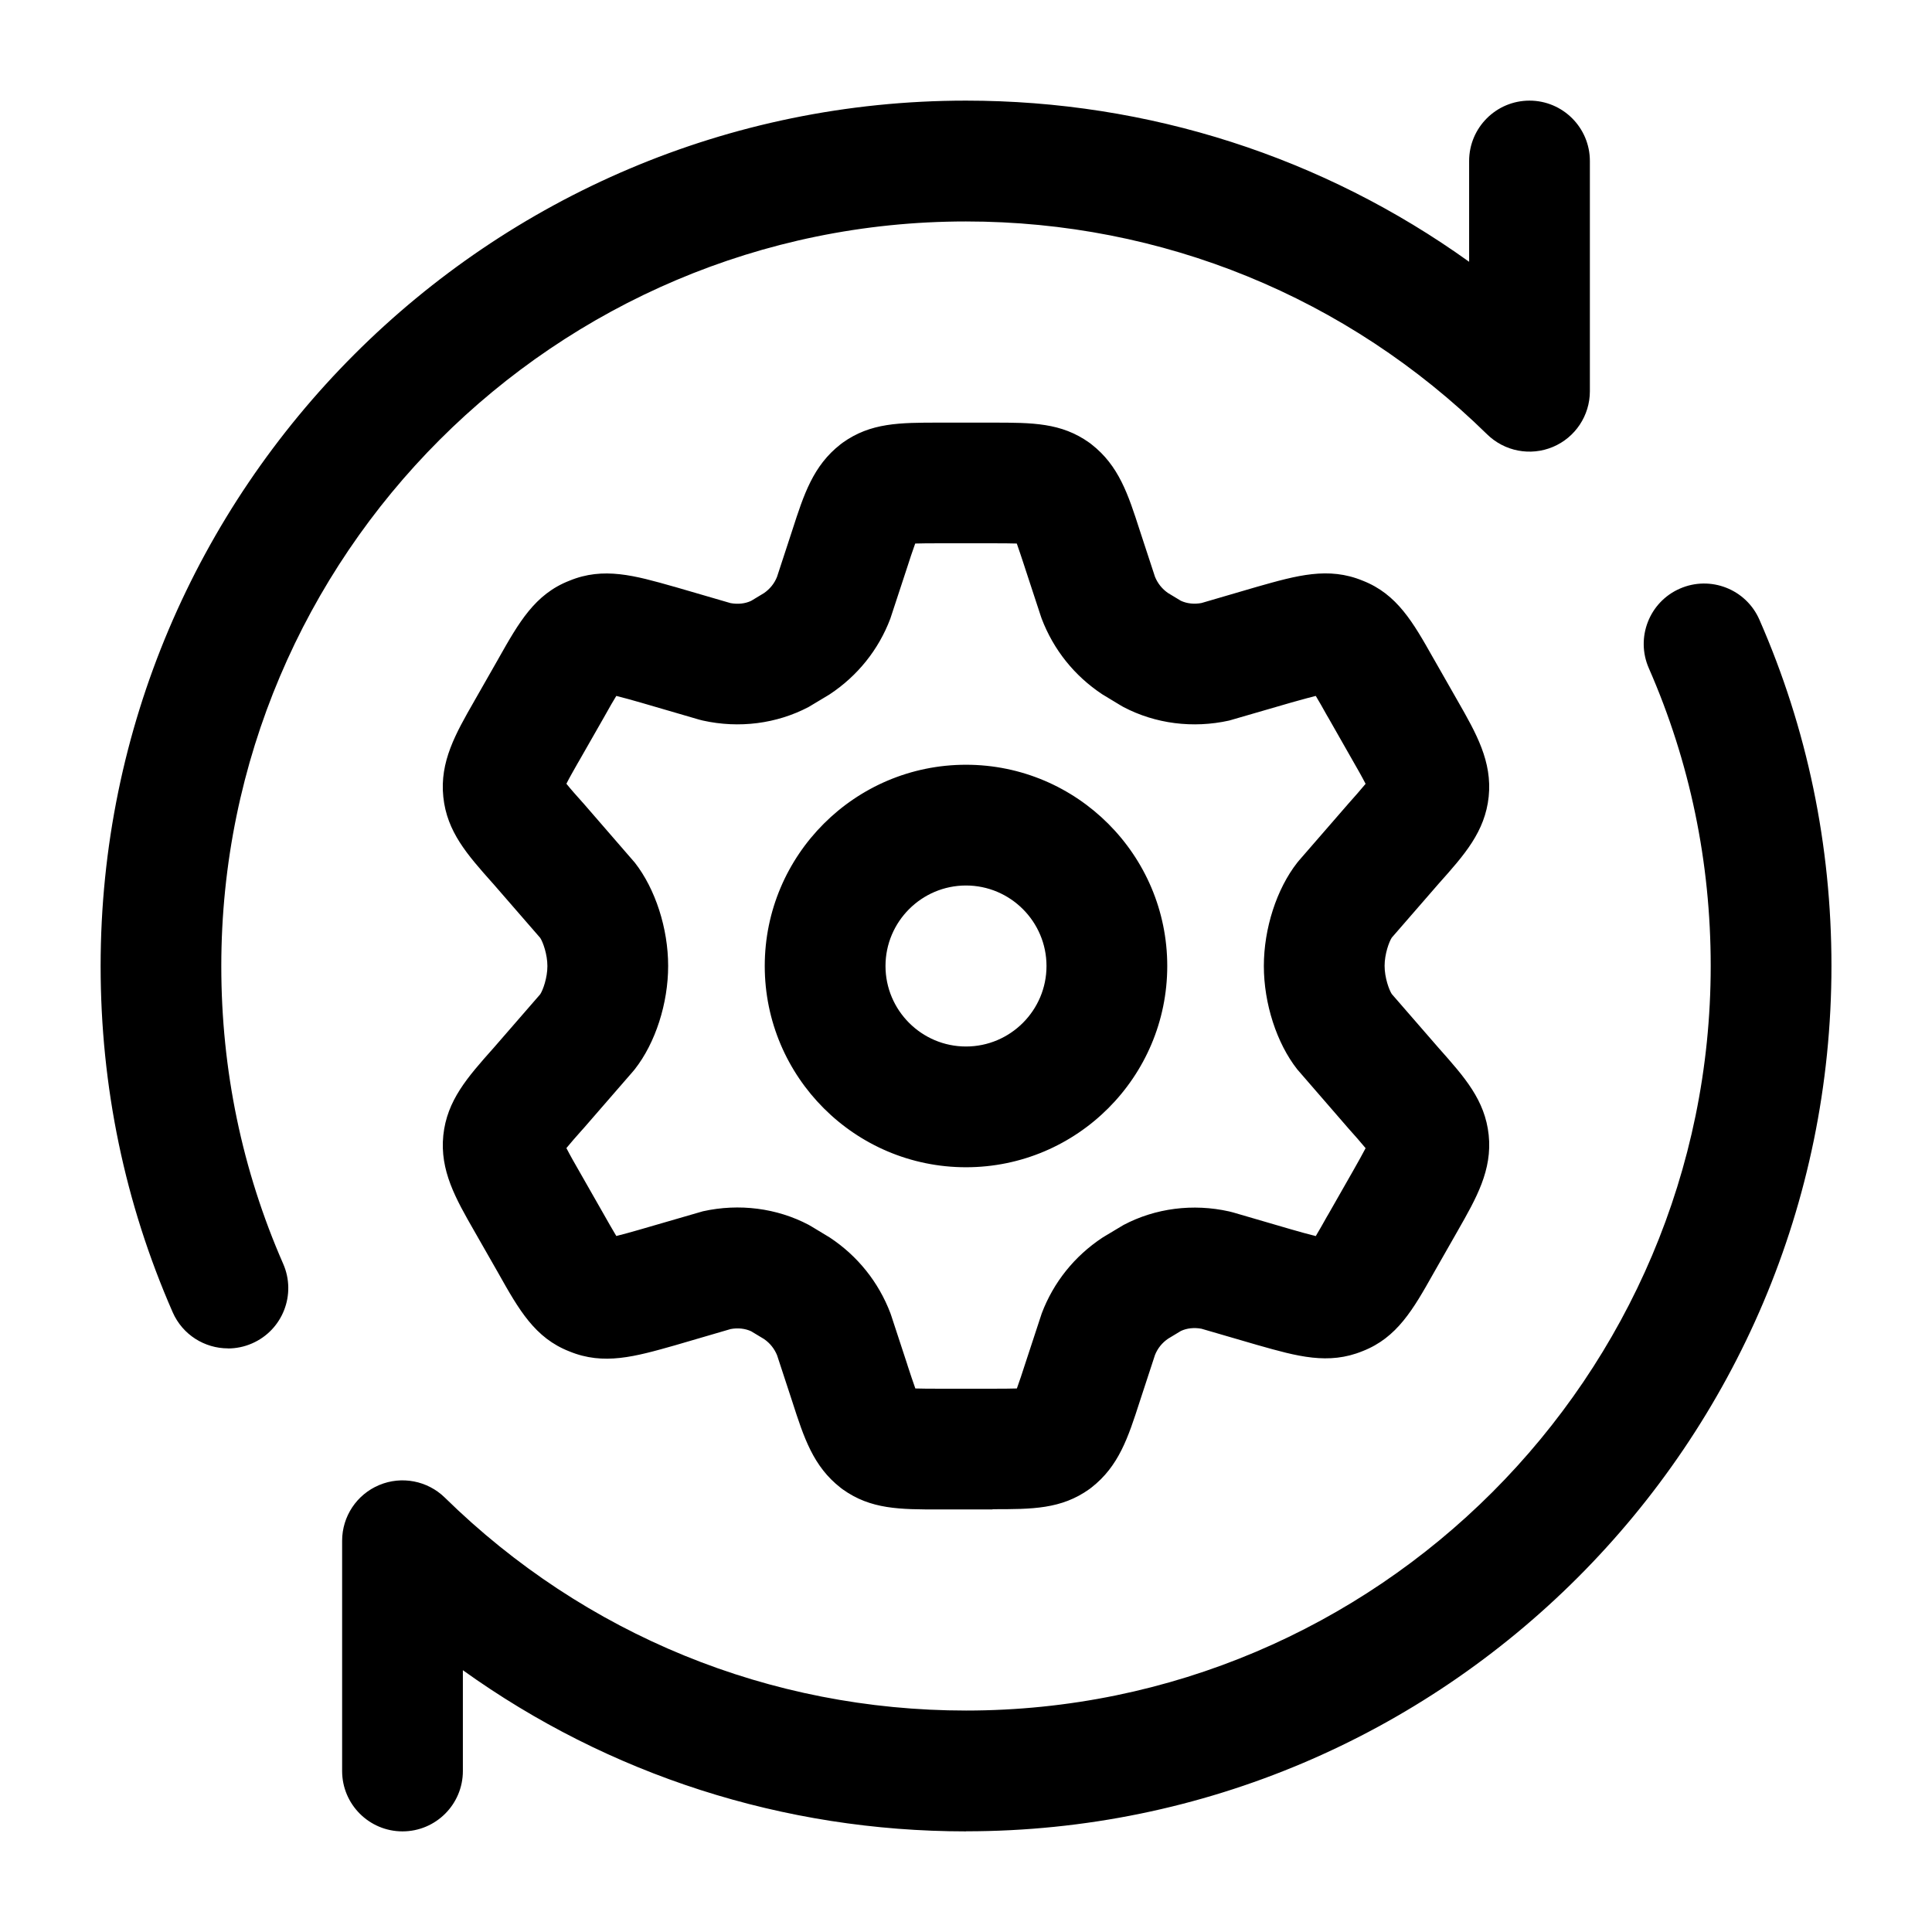 <svg width="24" height="24" viewBox="0 0 24 24" fill="none" xmlns="http://www.w3.org/2000/svg">
<path d="M12.33 18.751H11.672C11.176 18.751 10.818 18.751 10.468 18.501L10.443 18.482C10.102 18.216 9.987 17.861 9.842 17.411L9.653 16.835C9.619 16.753 9.565 16.685 9.491 16.634L9.332 16.538C9.257 16.503 9.167 16.493 9.076 16.51L8.385 16.712C7.888 16.853 7.499 16.963 7.074 16.788C6.644 16.621 6.445 16.268 6.194 15.822L6.193 15.82L5.892 15.293C5.661 14.89 5.462 14.541 5.507 14.103C5.553 13.669 5.806 13.384 6.126 13.024L6.128 13.022L6.711 12.351C6.745 12.299 6.8 12.147 6.8 12.001C6.8 11.855 6.745 11.703 6.711 11.651L6.122 10.973L6.118 10.969C5.805 10.617 5.552 10.333 5.507 9.9C5.461 9.462 5.66 9.113 5.891 8.71L5.892 8.708L6.192 8.182L6.194 8.178C6.445 7.734 6.644 7.381 7.073 7.214C7.496 7.039 7.884 7.149 8.373 7.288L8.378 7.289L9.075 7.492C9.167 7.509 9.257 7.499 9.331 7.464L9.49 7.368C9.564 7.317 9.619 7.249 9.652 7.167L9.842 6.587C9.986 6.141 10.101 5.785 10.442 5.519L10.467 5.5C10.817 5.25 11.175 5.25 11.671 5.25H12.329C12.825 5.25 13.183 5.25 13.533 5.5L13.558 5.519C13.899 5.785 14.014 6.14 14.159 6.59L14.348 7.166C14.382 7.248 14.436 7.316 14.51 7.367L14.669 7.463C14.744 7.498 14.834 7.508 14.925 7.491L15.616 7.289C16.113 7.148 16.502 7.038 16.927 7.213C17.356 7.38 17.555 7.733 17.805 8.176L17.807 8.179L18.108 8.707C18.339 9.111 18.538 9.46 18.493 9.897C18.447 10.332 18.193 10.617 17.872 10.977L17.289 11.648C17.255 11.7 17.2 11.852 17.2 11.998C17.2 12.144 17.255 12.296 17.289 12.348L17.878 13.026L17.879 13.027C18.193 13.381 18.447 13.665 18.493 14.099C18.539 14.536 18.339 14.885 18.109 15.288L18.108 15.29L17.807 15.818C17.556 16.264 17.356 16.617 16.927 16.784C16.503 16.958 16.115 16.849 15.626 16.71L15.622 16.709L14.925 16.506C14.833 16.489 14.743 16.499 14.669 16.534L14.51 16.63C14.436 16.681 14.381 16.749 14.348 16.831L14.158 17.411C14.014 17.857 13.899 18.213 13.558 18.479L13.533 18.498C13.183 18.748 12.825 18.748 12.329 18.748L12.33 18.751ZM11.37 17.248C11.455 17.251 11.568 17.251 11.672 17.251H12.33C12.435 17.251 12.548 17.251 12.632 17.248C12.664 17.161 12.703 17.041 12.732 16.951L12.941 16.315C13.087 15.929 13.348 15.604 13.694 15.375L13.72 15.359L13.957 15.217C14.353 15.008 14.82 14.948 15.27 15.049L15.317 15.061L16.037 15.271C16.142 15.301 16.258 15.334 16.345 15.355C16.385 15.288 16.435 15.201 16.482 15.116L16.501 15.084L16.806 14.549L16.824 14.517C16.868 14.439 16.925 14.339 16.964 14.263C16.906 14.192 16.821 14.096 16.752 14.019L16.114 13.283C15.859 12.958 15.7 12.466 15.7 12C15.7 11.534 15.859 11.043 16.114 10.717L16.138 10.688L16.746 9.988C16.819 9.906 16.905 9.809 16.964 9.737C16.92 9.651 16.853 9.533 16.806 9.452L16.501 8.916L16.482 8.884C16.435 8.799 16.385 8.711 16.345 8.645C16.28 8.661 16.199 8.683 16.117 8.706L16.031 8.73L15.269 8.951C14.819 9.051 14.352 8.991 13.956 8.783L13.918 8.761L13.693 8.625C13.347 8.396 13.087 8.071 12.94 7.685L12.929 7.653L12.732 7.053L12.722 7.022C12.693 6.935 12.659 6.83 12.631 6.752C12.547 6.749 12.438 6.749 12.336 6.749H11.663C11.561 6.749 11.451 6.749 11.369 6.752C11.337 6.839 11.298 6.959 11.269 7.049L11.06 7.685C10.914 8.071 10.653 8.396 10.307 8.625L10.281 8.641L10.044 8.783C9.648 8.991 9.181 9.051 8.731 8.951L8.684 8.939L7.964 8.729C7.859 8.699 7.743 8.666 7.656 8.645C7.618 8.706 7.573 8.785 7.529 8.864L7.499 8.917L7.194 9.451L7.173 9.487C7.129 9.565 7.073 9.662 7.036 9.736C7.089 9.802 7.166 9.889 7.229 9.959L7.248 9.98L7.886 10.716C8.141 11.042 8.3 11.533 8.3 11.999C8.3 12.465 8.142 12.956 7.886 13.282L7.862 13.311L7.254 14.011L7.219 14.05C7.157 14.12 7.086 14.2 7.036 14.262C7.08 14.348 7.147 14.466 7.194 14.547L7.499 15.082C7.552 15.176 7.61 15.278 7.656 15.354C7.732 15.336 7.829 15.308 7.925 15.281L7.97 15.268L8.732 15.047C9.183 14.947 9.649 15.007 10.045 15.215L10.083 15.237L10.308 15.373C10.654 15.602 10.914 15.927 11.061 16.313L11.072 16.345L11.269 16.945L11.277 16.971C11.306 17.059 11.341 17.166 11.37 17.246V17.248ZM5.75 20.748V22C5.75 22.414 5.414 22.75 5 22.75C4.586 22.75 4.25 22.414 4.25 22V19.14C4.25 18.838 4.431 18.565 4.71 18.448C4.989 18.331 5.31 18.393 5.526 18.604C7.265 20.31 9.564 21.249 12.001 21.249C17.101 21.249 21.251 17.099 21.251 11.999C21.251 10.708 20.992 9.464 20.482 8.3C20.316 7.921 20.488 7.478 20.868 7.312C21.247 7.146 21.69 7.318 21.856 7.698C22.45 9.052 22.751 10.5 22.751 11.999C22.751 17.927 17.929 22.749 12.001 22.749L12 22.75C9.73 22.75 7.562 22.048 5.75 20.748ZM2.145 16.301C1.551 14.946 1.25 13.499 1.25 12C1.25 6.072 6.072 1.25 12 1.25C14.27 1.25 16.438 1.952 18.25 3.252V2C18.25 1.586 18.586 1.25 19 1.25C19.414 1.25 19.75 1.586 19.75 2V4.86C19.75 5.162 19.569 5.435 19.29 5.552C19.011 5.669 18.69 5.607 18.474 5.396C16.735 3.69 14.436 2.751 11.999 2.751C6.899 2.751 2.749 6.901 2.749 12.001C2.749 13.292 3.008 14.536 3.518 15.7C3.684 16.079 3.512 16.522 3.132 16.688C3.034 16.731 2.932 16.751 2.831 16.751L2.832 16.75C2.543 16.75 2.268 16.582 2.145 16.301ZM12 14.5C10.621 14.5 9.5 13.379 9.5 12C9.5 10.621 10.621 9.5 12 9.5C13.379 9.5 14.5 10.621 14.5 12C14.5 13.379 13.379 14.5 12 14.5ZM12 11C11.449 11 11 11.449 11 12C11 12.551 11.449 13 12 13C12.551 13 13 12.551 13 12C13 11.449 12.551 11 12 11Z" fill="black"/>
</svg>
